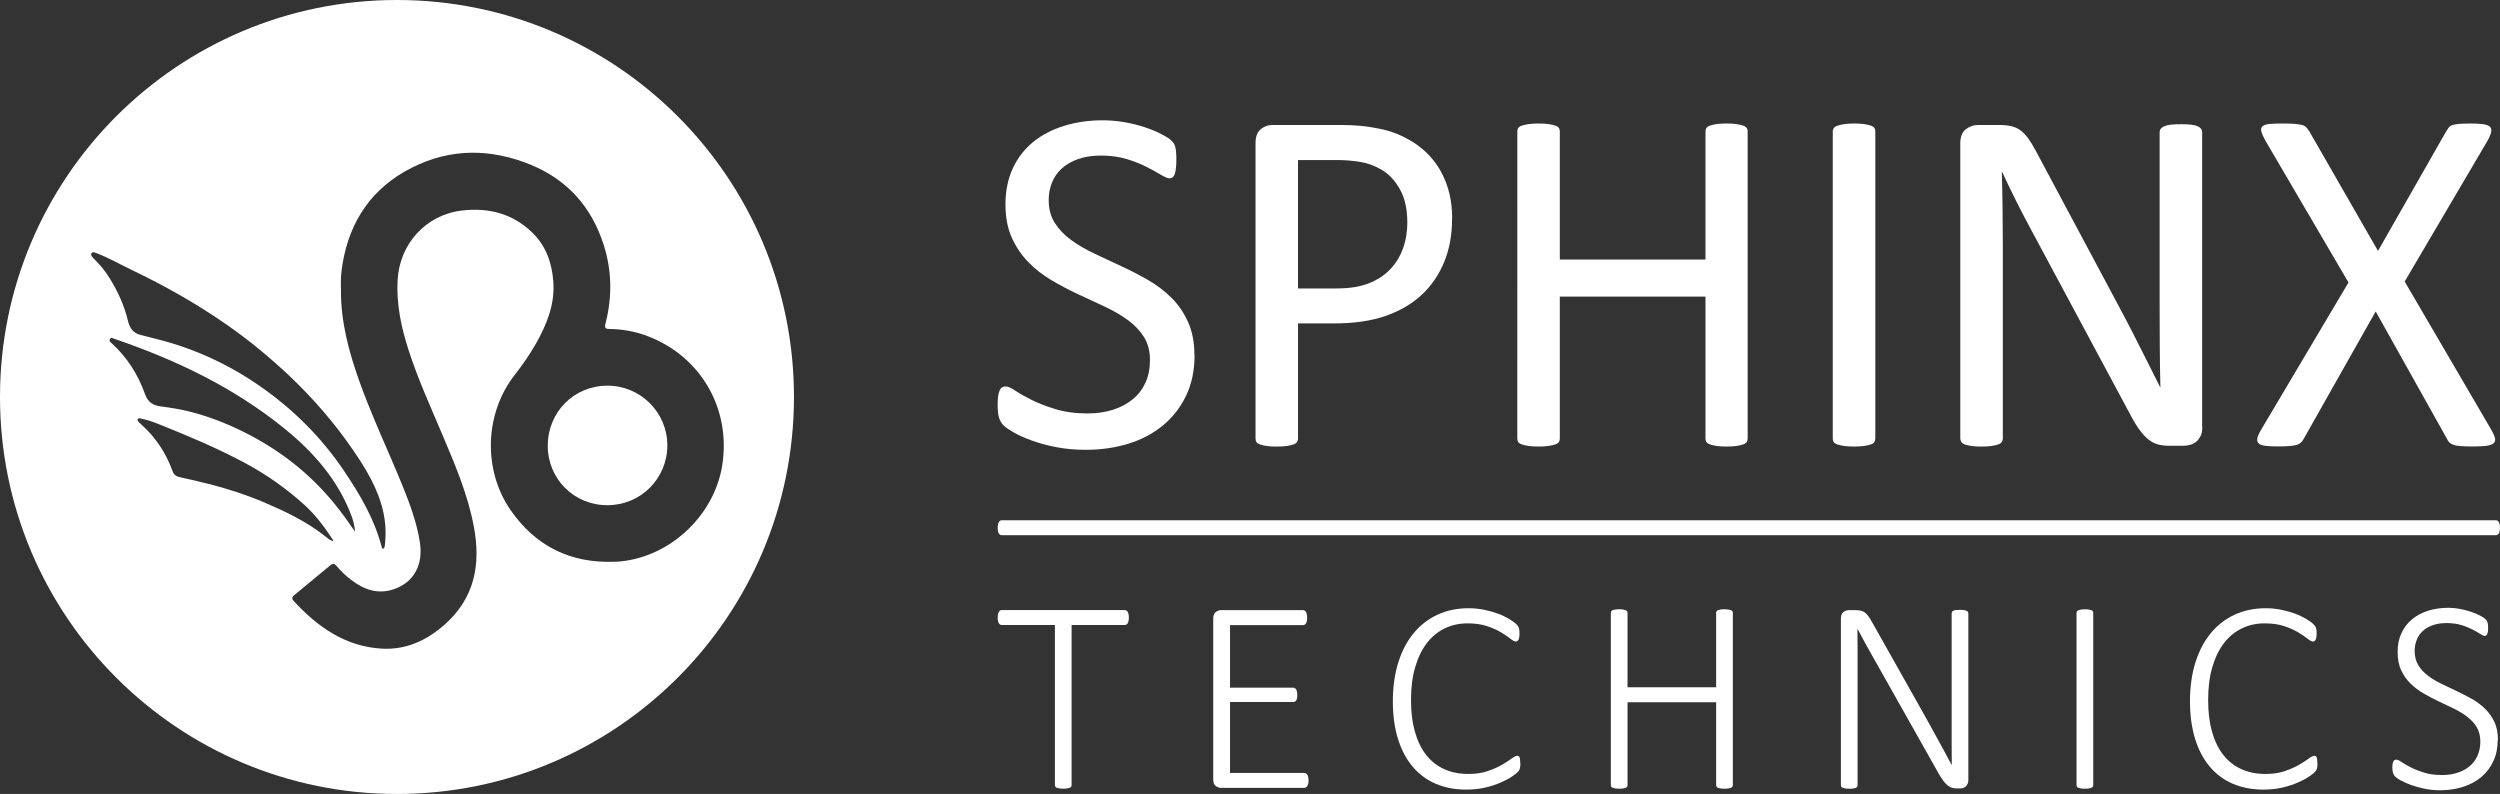 <?xml version="1.0" encoding="UTF-8"?>
<svg id="Layer_1" data-name="Layer 1" xmlns="http://www.w3.org/2000/svg" viewBox="0 0 680.13 216">
  <rect x="0" y="0" width="680.13" height="216" fill="#333333" stroke="none"/>
  <defs>
    <style>
      .cls-1 {
        fill: #ffffff;
      }

      .cls-2 {
        fill: #ffffff;
      }
    </style>
  </defs>
  <g>
    <path class="cls-1" d="m680.12,143.63c0,.33-.03.61-.08.86s-.12.45-.22.62c-.11.16-.22.29-.37.37-.15.09-.32.13-.49.13h-406.38c-.2,0-.37-.04-.5-.13s-.25-.21-.36-.37c-.11-.16-.17-.37-.22-.62s-.08-.54-.08-.86c0-.34.03-.66.08-.91.05-.26.12-.48.22-.66.09-.17.21-.3.36-.4.13-.09.3-.13.5-.13h406.39c.17,0,.33.04.49.13.15.09.28.22.37.4.09.17.17.4.22.66s.08.57.08.91h-.01Z"/>
    <g>
      <g>
        <path class="cls-2" d="m324.98,96.66c0,4.08-.75,7.71-2.26,10.9-1.51,3.18-3.59,5.89-6.26,8.11s-5.81,3.9-9.42,5.02c-3.61,1.12-7.5,1.68-11.67,1.68-2.92,0-5.61-.25-8.11-.74s-4.71-1.1-6.66-1.82c-1.95-.71-3.59-1.45-4.91-2.22-1.32-.77-2.25-1.41-2.76-1.95s-.9-1.23-1.15-2.05c-.25-.83-.37-1.94-.37-3.33,0-.99.04-1.81.13-2.46s.22-1.18.41-1.58.41-.69.67-.85.58-.24.94-.24c.63,0,1.52.38,2.65,1.15,1.15.77,2.61,1.6,4.41,2.5s3.96,1.74,6.5,2.52,5.47,1.18,8.78,1.18c2.51,0,4.81-.33,6.89-1,2.09-.67,3.88-1.62,5.39-2.87,1.51-1.23,2.65-2.75,3.46-4.54s1.21-3.83,1.21-6.13c0-2.47-.57-4.58-1.68-6.33-1.12-1.74-2.6-3.29-4.44-4.61s-3.94-2.54-6.29-3.63-4.77-2.22-7.24-3.37-4.87-2.42-7.2-3.8c-2.34-1.39-4.42-3.02-6.26-4.91s-3.33-4.09-4.48-6.63c-1.15-2.54-1.72-5.57-1.72-9.11s.66-6.88,1.98-9.72c1.32-2.85,3.16-5.24,5.52-7.17,2.35-1.93,5.16-3.39,8.41-4.41,3.25-1,6.76-1.52,10.53-1.52,1.93,0,3.87.17,5.82.5s3.79.78,5.52,1.35,3.26,1.19,4.61,1.89,2.23,1.25,2.65,1.68c.42.42.71.77.85,1,.13.25.25.57.33.94.09.38.16.85.2,1.37.04.54.07,1.23.07,2.09,0,.81-.04,1.53-.11,2.15-.07.63-.17,1.16-.3,1.58-.13.42-.33.74-.57.94-.25.2-.53.3-.85.3-.49,0-1.27-.32-2.32-.94-1.06-.63-2.35-1.33-3.87-2.13-1.53-.78-3.33-1.51-5.41-2.15s-4.44-.98-7.03-.98c-2.42,0-4.53.33-6.33.98s-3.28,1.52-4.44,2.59c-1.16,1.08-2.05,2.35-2.63,3.83-.58,1.48-.87,3.05-.87,4.71,0,2.42.55,4.5,1.68,6.26,1.12,1.74,2.61,3.3,4.48,4.65,1.87,1.35,3.98,2.58,6.37,3.7,2.38,1.12,4.79,2.26,7.26,3.39,2.47,1.15,4.89,2.4,7.26,3.76,2.38,1.37,4.5,2.98,6.37,4.85s3.37,4.05,4.5,6.59c1.15,2.54,1.72,5.53,1.72,8.98v.05h.04Z"/>
        <path class="cls-2" d="m395.04,59.51c0,4.36-.71,8.28-2.15,11.78s-3.49,6.48-6.15,8.95c-2.67,2.47-5.94,4.37-9.83,5.72-3.88,1.35-8.52,2.02-13.89,2.02h-9.89v31.36c0,.36-.11.67-.3.94s-.52.49-.94.63c-.42.16-1.02.29-1.74.41-.74.11-1.68.17-2.8.17s-2.05-.05-2.8-.17c-.74-.12-1.33-.25-1.78-.41s-.77-.37-.94-.63c-.18-.26-.26-.58-.26-.94V38.98c0-1.8.48-3.08,1.41-3.83.94-.77,1.99-1.15,3.16-1.15h18.65c1.89,0,3.68.08,5.41.24s3.76.49,6.13,1c2.35.52,4.75,1.48,7.2,2.89s4.52,3.16,6.22,5.22,3.01,4.45,3.94,7.17,1.37,5.71,1.37,8.98h-.02Zm-12.18.94c0-3.54-.66-6.51-1.98-8.89s-2.96-4.15-4.91-5.32c-1.95-1.16-3.98-1.9-6.06-2.22s-4.12-.48-6.09-.48h-10.7v34.93h10.43c3.5,0,6.4-.45,8.72-1.35s4.25-2.14,5.82-3.74,2.76-3.5,3.57-5.72,1.21-4.64,1.21-7.24h-.01v.03Z"/>
        <path class="cls-2" d="m475.45,119.33c0,.36-.09.67-.26.94-.18.26-.49.49-.94.63-.45.16-1.04.29-1.78.41-.74.11-1.65.17-2.72.17-1.16,0-2.11-.05-2.83-.17s-1.31-.25-1.74-.41c-.45-.16-.77-.37-.94-.63-.18-.26-.26-.58-.26-.94v-38.63h-39.63v38.63c0,.36-.09.67-.26.94-.18.26-.49.49-.94.63-.45.16-1.04.29-1.78.41-.74.11-1.68.17-2.8.17s-1.99-.05-2.76-.17-1.37-.25-1.82-.41-.77-.37-.94-.63c-.18-.26-.26-.58-.26-.94V35.75c0-.36.09-.67.26-.94.18-.26.49-.48.94-.63.45-.16,1.06-.29,1.82-.41.77-.11,1.68-.17,2.76-.17s2.05.05,2.8.17c.74.12,1.33.25,1.78.41s.77.37.94.63c.18.26.26.58.26.94v34.86h39.63v-34.86c0-.36.09-.67.26-.94.18-.26.49-.48.94-.63.45-.16,1.03-.29,1.74-.41.71-.11,1.66-.17,2.83-.17,1.08,0,1.98.05,2.72.17s1.33.25,1.78.41.77.37.94.63c.18.26.26.58.26.94v83.58Z"/>
        <path class="cls-2" d="m510.17,119.33c0,.36-.09.67-.26.94-.18.26-.49.49-.94.63-.45.16-1.04.29-1.78.41-.74.11-1.68.17-2.8.17s-1.99-.05-2.76-.17-1.37-.25-1.82-.41-.77-.37-.94-.63c-.18-.26-.26-.58-.26-.94V35.75c0-.36.11-.67.3-.94.2-.26.54-.48,1.02-.63.48-.16,1.08-.29,1.82-.41.74-.11,1.62-.17,2.65-.17,1.12,0,2.05.05,2.8.17.74.12,1.33.25,1.78.41s.77.37.94.63c.18.26.26.58.26.94v83.58h-.01,0Z"/>
        <path class="cls-2" d="m599.14,116.31c0,.9-.15,1.66-.45,2.28-.3.63-.7,1.15-1.19,1.55-.49.41-1.03.7-1.64.87s-1.2.26-1.81.26h-3.83c-1.2,0-2.26-.12-3.17-.37s-1.76-.7-2.58-1.35c-.81-.65-1.62-1.53-2.44-2.65-.81-1.12-1.68-2.56-2.59-4.31l-26.57-49.52c-1.39-2.56-2.79-5.24-4.2-8.04s-2.72-5.53-3.94-8.17h-.13c.09,3.24.16,6.52.2,9.89.04,3.37.07,6.71.07,10.02v52.56c0,.32-.09.62-.29.91-.18.29-.52.52-.96.67s-1.04.29-1.77.41c-.74.11-1.66.17-2.8.17s-2.07-.05-2.8-.17c-.74-.12-1.31-.25-1.74-.41-.42-.16-.74-.38-.92-.67s-.29-.59-.29-.91V38.98c0-1.8.52-3.08,1.53-3.83,1.02-.77,2.13-1.15,3.33-1.15h5.69c1.35,0,2.47.12,3.37.33.9.22,1.72.59,2.43,1.11s1.41,1.23,2.09,2.15c.67.92,1.37,2.07,2.11,3.46l20.42,38.22c1.25,2.34,2.47,4.61,3.64,6.83,1.18,2.22,2.3,4.41,3.38,6.56,1.08,2.15,2.15,4.28,3.22,6.37,1.06,2.09,2.11,4.19,3.16,6.29h.07c-.09-3.54-.15-7.24-.17-11.07-.03-3.83-.04-7.53-.04-11.07v-47.24c0-.32.09-.61.29-.87.18-.26.5-.5.96-.71s1.04-.34,1.77-.44c.74-.09,1.69-.13,2.88-.13,1.04,0,1.94.04,2.69.13s1.35.24,1.77.44.74.44.92.71c.18.26.29.57.29.87v80.35h.04v.02Z"/>
        <path class="cls-2" d="m677.74,116.91c.58.99.92,1.77,1.04,2.35.11.58-.04,1.04-.44,1.37s-1.07.55-1.98.67c-.92.11-2.14.17-3.67.17-1.44,0-2.56-.04-3.37-.11s-1.45-.18-1.91-.37c-.48-.18-.83-.4-1.08-.63-.25-.25-.46-.57-.63-.98l-19.39-34.65-19.58,34.65c-.22.41-.48.74-.74,1s-.63.49-1.11.63c-.48.16-1.11.26-1.91.33s-1.89.11-3.24.11c-1.48,0-2.64-.05-3.5-.17s-1.45-.33-1.78-.67c-.34-.33-.45-.79-.34-1.37s.46-1.37,1.04-2.35l23.76-40.04-22.67-38.69c-.54-.99-.88-1.78-1.04-2.39s-.05-1.08.3-1.41c.36-.33.99-.55,1.89-.63.9-.09,2.13-.13,3.7-.13,1.35,0,2.44.04,3.3.11s1.52.18,2.02.33c.49.16.86.38,1.08.67s.48.62.74.98l18.71,32.57,18.57-32.57c.22-.36.45-.69.67-.98s.55-.52.98-.67c.42-.16,1.02-.26,1.78-.33.77-.07,1.8-.11,3.09-.11,1.39,0,2.52.05,3.39.17s1.51.33,1.89.63c.38.32.53.78.44,1.37-.09.61-.41,1.4-.94,2.39l-22.61,38.43,23.55,40.31h-.01Z"/>
      </g>
      <g>
        <path class="cls-1" d="m307.1,168.06c0,.33-.03.61-.08.86s-.12.45-.22.62c-.11.16-.22.29-.37.37-.15.09-.32.13-.49.13h-14.41v43.55c0,.15-.04.29-.11.41-.08.12-.2.22-.37.3s-.41.13-.71.18-.66.08-1.08.08-.78-.03-1.08-.08-.54-.11-.71-.18c-.17-.08-.3-.17-.37-.3-.08-.12-.11-.26-.11-.41v-43.55h-14.41c-.2,0-.37-.04-.5-.13s-.25-.21-.36-.37-.17-.37-.22-.62-.08-.54-.08-.86c0-.34.03-.66.08-.91.05-.26.12-.48.22-.66.09-.17.21-.3.36-.4.13-.09.3-.13.5-.13h33.37c.17,0,.33.04.49.13.15.09.28.22.37.4.09.17.17.4.22.66s.08.57.08.91h-.01Z"/>
        <path class="cls-1" d="m355.99,212.33c0,.33-.03.61-.08.86s-.13.46-.24.63-.24.3-.4.4c-.15.09-.32.13-.49.13h-22.62c-.45,0-.91-.17-1.39-.5s-.71-.95-.71-1.85v-43.66c0-.9.24-1.52.71-1.85s.94-.5,1.39-.5h22.29c.17,0,.33.04.49.13.15.09.28.22.37.4.09.17.17.4.22.66s.08.57.08.91-.03.61-.08.86-.12.45-.22.62c-.11.16-.22.29-.37.37-.15.09-.32.13-.49.13h-19.82v17.01h17.1c.2,0,.37.04.53.13.15.09.28.21.37.37.09.16.17.37.22.63s.08.57.08.91-.03.61-.08.85-.12.44-.22.58-.22.26-.37.33-.32.11-.53.11h-17.1v19.29h20.15c.17,0,.33.04.49.13.15.09.28.21.4.37.11.16.2.37.24.63.05.26.08.57.08.91h0Z"/>
        <path class="cls-1" d="m413.62,207.76c0,.28,0,.53-.04.75-.03.22-.07.42-.11.59-.05.17-.12.33-.21.49-.09.15-.25.34-.49.58s-.75.62-1.55,1.16-1.8,1.07-3.01,1.58c-1.2.53-2.59.98-4.16,1.35s-3.3.55-5.19.55c-3.04,0-5.78-.53-8.25-1.58s-4.56-2.61-6.29-4.65c-1.73-2.05-3.06-4.56-3.99-7.55s-1.4-6.4-1.4-10.25.5-7.47,1.49-10.6,2.39-5.78,4.2-7.96c1.81-2.18,3.98-3.86,6.5-5.01,2.52-1.16,5.32-1.74,8.39-1.74,1.44,0,2.84.13,4.2.41s2.6.62,3.75,1.04,2.17.91,3.08,1.45c.91.55,1.53.99,1.86,1.32s.54.58.63.73.16.32.21.5.09.4.11.63c.03.24.04.5.04.81,0,.34-.01.66-.05.91s-.11.49-.18.67c-.09.18-.2.33-.32.44s-.28.15-.45.15c-.34,0-.85-.25-1.48-.77s-1.47-1.08-2.5-1.7-2.3-1.19-3.79-1.7-3.28-.77-5.34-.77c-2.26,0-4.34.45-6.23,1.36s-3.51,2.25-4.87,4.01-2.42,3.95-3.17,6.54c-.77,2.59-1.14,5.57-1.14,8.94s.34,6.07,1.04,8.56c.7,2.5,1.7,4.6,3.02,6.3,1.32,1.7,2.94,3.01,4.89,3.91s4.15,1.35,6.6,1.35c2.02,0,3.78-.25,5.28-.77s2.8-1.08,3.87-1.7,1.94-1.19,2.63-1.7,1.21-.77,1.58-.77c.15,0,.28.03.37.09s.18.17.24.33c.07.16.11.38.15.66s.05.61.05,1v.05h.03Z"/>
        <path class="cls-1" d="m471.42,213.6c0,.15-.04.29-.11.41-.08.12-.2.22-.37.3s-.41.13-.71.18-.66.08-1.08.08c-.45,0-.82-.03-1.1-.08-.29-.05-.52-.11-.69-.18-.17-.08-.3-.17-.37-.3-.08-.12-.11-.26-.11-.41v-22.54h-24.11v22.54c0,.15-.04.29-.11.41-.08.12-.2.22-.37.3s-.41.13-.69.18c-.29.05-.65.08-1.1.08-.42,0-.78-.03-1.08-.08s-.54-.11-.71-.18-.3-.17-.37-.3c-.08-.12-.11-.26-.11-.41v-46.88c0-.15.04-.29.11-.41.08-.12.2-.22.37-.3.17-.08.41-.13.71-.18s.66-.08,1.08-.08c.45,0,.82.03,1.1.08.29.05.52.11.69.18.17.08.3.17.37.3.08.12.11.26.11.41v20.26h24.11v-20.26c0-.15.04-.29.11-.41.08-.12.2-.22.37-.3.17-.08.41-.13.69-.18.29-.05.65-.08,1.1-.08.42,0,.78.03,1.08.08s.54.11.71.18.3.17.37.3c.08.12.11.26.11.41v46.88h0Z"/>
        <path class="cls-1" d="m535.5,212.13c0,.45-.07.82-.21,1.12-.13.3-.32.54-.53.73s-.45.32-.71.4-.5.11-.73.11h-.94c-.5,0-.95-.07-1.36-.18s-.81-.34-1.19-.66-.77-.73-1.16-1.25c-.38-.53-.82-1.2-1.29-2.02l-17.02-30.2c-.85-1.47-1.7-2.98-2.56-4.54s-1.68-3.08-2.44-4.54h-.04c.03,1.82.04,3.68.04,5.59v36.92c0,.15-.04.29-.11.41-.08.12-.2.22-.37.3s-.41.13-.69.18c-.29.05-.65.08-1.1.08-.42,0-.78-.03-1.08-.08s-.54-.11-.71-.18-.3-.17-.37-.3c-.08-.12-.11-.26-.11-.41v-45.27c0-.9.24-1.52.71-1.85.48-.33.94-.5,1.39-.5h1.86c.59,0,1.1.05,1.49.15.4.11.75.26,1.08.5.32.24.63.57.95,1s.65.99,1.03,1.66l13.03,23.14c.82,1.44,1.6,2.84,2.34,4.17.74,1.33,1.45,2.64,2.15,3.92s1.39,2.55,2.07,3.79c.69,1.24,1.36,2.51,2.03,3.78h.04c-.03-2.1-.04-4.28-.04-6.54v-34.69c0-.15.04-.29.11-.41.08-.12.2-.22.37-.32s.41-.15.69-.18c.29-.04.65-.05,1.1-.05.4,0,.75,0,1.04.05s.54.11.71.18c.17.09.3.2.4.32.09.12.13.26.13.41v45.27h-.01,0Z"/>
        <path class="cls-1" d="m569.46,213.6c0,.15-.04.29-.11.41-.08.12-.2.22-.37.3s-.41.13-.69.18c-.29.05-.65.08-1.1.08-.42,0-.78-.03-1.08-.08s-.54-.11-.71-.18-.3-.17-.37-.3c-.08-.12-.11-.26-.11-.41v-46.88c0-.15.04-.29.13-.41s.22-.22.41-.3.42-.13.71-.18.63-.08,1.03-.08c.45,0,.82.03,1.1.08.29.05.52.11.69.18.17.08.3.17.37.3.08.12.11.26.11.41v46.88h-.01Z"/>
        <path class="cls-1" d="m630.48,207.76c0,.28,0,.53-.04.75-.03.22-.07.42-.11.59-.05.17-.12.33-.21.49-.09.15-.25.34-.49.58s-.75.62-1.55,1.16-1.8,1.07-3.01,1.58c-1.2.53-2.59.98-4.16,1.35s-3.3.55-5.19.55c-3.04,0-5.78-.53-8.25-1.58s-4.56-2.61-6.29-4.65c-1.73-2.05-3.06-4.56-3.99-7.55-.92-3-1.4-6.4-1.4-10.25s.5-7.47,1.49-10.6,2.39-5.78,4.2-7.96,3.98-3.86,6.5-5.01c2.52-1.16,5.32-1.74,8.39-1.74,1.44,0,2.84.13,4.2.41s2.6.62,3.75,1.04,2.17.91,3.08,1.45c.91.55,1.53.99,1.86,1.32s.54.58.63.73.16.32.21.5.09.4.11.63c.03.24.04.5.04.81,0,.34-.01.66-.05.91s-.11.49-.18.67c-.09.18-.2.33-.32.44s-.28.15-.45.15c-.34,0-.85-.25-1.48-.77s-1.47-1.08-2.5-1.7-2.3-1.19-3.79-1.7-3.28-.77-5.34-.77c-2.26,0-4.34.45-6.23,1.36s-3.51,2.25-4.87,4.01-2.42,3.95-3.17,6.54c-.77,2.59-1.14,5.57-1.14,8.94s.34,6.07,1.04,8.56c.7,2.5,1.7,4.6,3.02,6.3s2.94,3.01,4.89,3.91,4.15,1.35,6.6,1.35c2.02,0,3.78-.25,5.28-.77s2.8-1.08,3.87-1.7,1.94-1.19,2.63-1.7,1.21-.77,1.58-.77c.15,0,.28.03.37.09s.18.17.24.33c.07.16.11.38.15.66s.05.61.05,1v.05h.03Z"/>
        <path class="cls-1" d="m679.51,201.26c0,2.14-.38,4.07-1.16,5.76-.77,1.69-1.85,3.13-3.25,4.32s-3.05,2.09-4.97,2.71-4,.94-6.27.94c-1.55,0-3-.15-4.37-.44s-2.59-.63-3.66-1.03-1.97-.81-2.71-1.21-1.24-.77-1.51-1.04c-.28-.29-.48-.62-.59-1-.12-.38-.18-.87-.18-1.44,0-.42.03-.77.08-1.04.05-.28.12-.5.21-.67s.2-.29.33-.36.28-.09.44-.09c.34,0,.85.22,1.48.66s1.45.91,2.47,1.43c1,.52,2.22.99,3.62,1.43s3.04.66,4.91.66c1.52,0,2.91-.21,4.19-.62s2.36-1,3.29-1.77c.92-.77,1.64-1.73,2.15-2.87s.77-2.43.77-3.87-.32-2.77-.96-3.86c-.65-1.07-1.51-2.01-2.56-2.83-1.06-.81-2.26-1.55-3.61-2.21s-2.72-1.32-4.12-1.98-2.79-1.37-4.12-2.15c-1.35-.77-2.55-1.68-3.61-2.71-1.06-1.03-1.91-2.25-2.56-3.64s-.96-3.05-.96-4.98.33-3.54,1-5.03c.67-1.48,1.61-2.75,2.84-3.78,1.21-1.03,2.68-1.82,4.38-2.38,1.7-.54,3.58-.82,5.61-.82,1.02,0,2.05.11,3.1.3,1.04.2,2.03.45,2.97.77.94.32,1.77.66,2.5,1.04.74.38,1.21.7,1.45.94s.38.41.45.53c.07.11.12.25.17.44.05.17.09.38.11.62.03.24.04.53.04.88,0,.33-.01.62-.05.88s-.09.49-.17.67-.17.33-.28.44-.24.15-.4.15c-.28,0-.69-.18-1.25-.54-.55-.36-1.27-.77-2.11-1.21s-1.85-.86-3.02-1.21-2.5-.54-3.99-.54-2.75.2-3.84.59c-1.1.4-2.01.94-2.72,1.62-.73.69-1.27,1.49-1.62,2.42-.36.92-.54,1.89-.54,2.92,0,1.49.32,2.77.96,3.86.65,1.07,1.51,2.02,2.58,2.84s2.28,1.56,3.64,2.22,2.73,1.32,4.15,1.98c1.4.66,2.79,1.37,4.15,2.13,1.36.77,2.58,1.66,3.64,2.69s1.93,2.25,2.58,3.63c.65,1.39.96,3.02.96,4.91l-.04-.04-.02-.02Z"/>
      </g>
    </g>
  </g>
  <g>
    <path class="cls-2" d="m165.2,104.92c-9.07.03-16.19,7.21-16.18,16.36,0,9.05,7.16,16.16,16.22,16.16s16.3-7.22,16.31-16.28c0-8.99-7.33-16.27-16.35-16.24Z"/>
    <path class="cls-2" d="m108,0C48.35,0,0,48.35,0,108s48.35,108,108,108,108-48.35,108-108S167.65,0,108,0ZM25.18,70.01c-.24-.34-.58-.74-.25-1.16.32-.42.75-.18,1.16-.04,3.31,1.25,6.41,3.02,9.6,4.56,9.17,4.38,18,9.36,26.35,15.21,5.9,4.13,11.48,8.76,16.75,13.73,6.4,6.06,12.16,12.72,17.18,20.01,3.55,5.16,6.84,10.53,8.27,16.82.66,2.94.82,5.9.49,8.9-.05.45-.01.98-.5,1.24v.04c-.28-.07-.33-.28-.38-.49-2.01-7.71-5.97-14.38-10.33-20.84-6.18-9.14-13.87-16.73-22.78-22.93-8.45-5.88-17.66-10.14-27.59-12.69-1.66-.42-3.34-.86-5.01-1.28-2.03-.5-2.93-2.07-3.38-3.98-.96-4.04-2.68-7.74-4.82-11.25-1.19-1.95-2.59-3.72-4.23-5.31-.18-.17-.38-.34-.53-.55Zm5.24,23.41c-.34-.3-.83-.65-.52-1.18.32-.55.82-.2,1.24-.05,16.65,5.68,32.42,13.18,46.29,24.43,7.84,6.37,14.46,13.85,18.17,23.65.53,1.4.85,2.87,1.02,4.4h-.01c-1.81-2.64-3.64-5.22-5.64-7.66-6.87-8.43-15.23-14.83-24.83-19.58-4.74-2.35-9.65-4.24-14.76-5.51-2.52-.63-5.11-1.03-7.7-1.36-2.14-.28-3.49-1.21-4.25-3.39-1.9-5.32-4.85-9.97-9.01-13.75Zm26.48,38.28c-2.64-.67-5.3-1.32-7.96-1.88-1.03-.21-1.65-.67-2.01-1.68-1.82-5.01-4.66-9.28-8.61-12.76-.13-.11-.26-.22-.37-.36-.24-.29-.67-.57-.49-.96.2-.46.67-.2,1.02-.15,1.61.3,3.16.85,4.69,1.47,8.02,3.21,15.99,6.55,23.63,10.66,5.8,3.12,11.16,6.91,16.06,11.36,2.97,2.69,5.4,5.93,7.61,9.32.07.09.07.24.15.59v-.03c-1.04-.4-1.69-1.03-2.38-1.56-4.99-3.92-10.63-6.59-16.38-9.05-4.86-2.07-9.85-3.68-14.95-4.99Zm110.32,21.12c-11.98.48-21.53-4.21-28.37-14.13-7.51-10.9-7-26.28,1.18-36.7,2.13-2.71,4.07-5.52,5.77-8.5,2.97-5.26,5.19-10.71,4.73-16.92-.38-5.04-1.97-9.63-5.65-13.23-5.35-5.24-11.93-6.91-19.16-6.07-9.9,1.15-17.08,9.13-17.56,19.08-.33,6.54,1.02,12.77,3,18.92,2.54,7.87,5.97,15.37,9.18,22.97,3.46,8.16,6.95,16.3,8.58,25.08,1.93,10.27.21,19.43-8.03,26.66-4.91,4.32-10.51,6.87-17.08,6.48-9.9-.59-17.39-5.9-23.88-12.93-.55-.59-.58-1.06.11-1.61,3.29-2.69,6.56-5.41,9.84-8.14.62-.53,1.08-.5,1.64.15,1.18,1.39,2.48,2.67,3.94,3.78,3.49,2.68,7.3,4.08,11.67,2.59,5.48-1.86,8.04-6.62,7.1-12.74-.82-5.32-2.67-10.33-4.67-15.28-3.91-9.61-8.39-18.99-11.87-28.76-2.81-7.92-4.98-16.01-4.93-24.51,0-1.12-.07-2.26.01-3.38h-.03c.09-1.28.24-2.58.45-3.87,1.99-11.83,8.14-20.76,18.91-26.17,10.58-5.32,21.45-5.2,32.28-.77,10.01,4.11,16.56,11.5,19.85,21.78,2.27,7.09,2.34,14.26.49,21.45-.29,1.14-.04,1.44,1.11,1.45,3.54.04,7,.67,10.31,1.93,14.5,5.48,22.75,19.74,20.36,35.09-2.21,14.16-14.99,25.75-29.28,26.32Z"/>
  </g>
</svg>